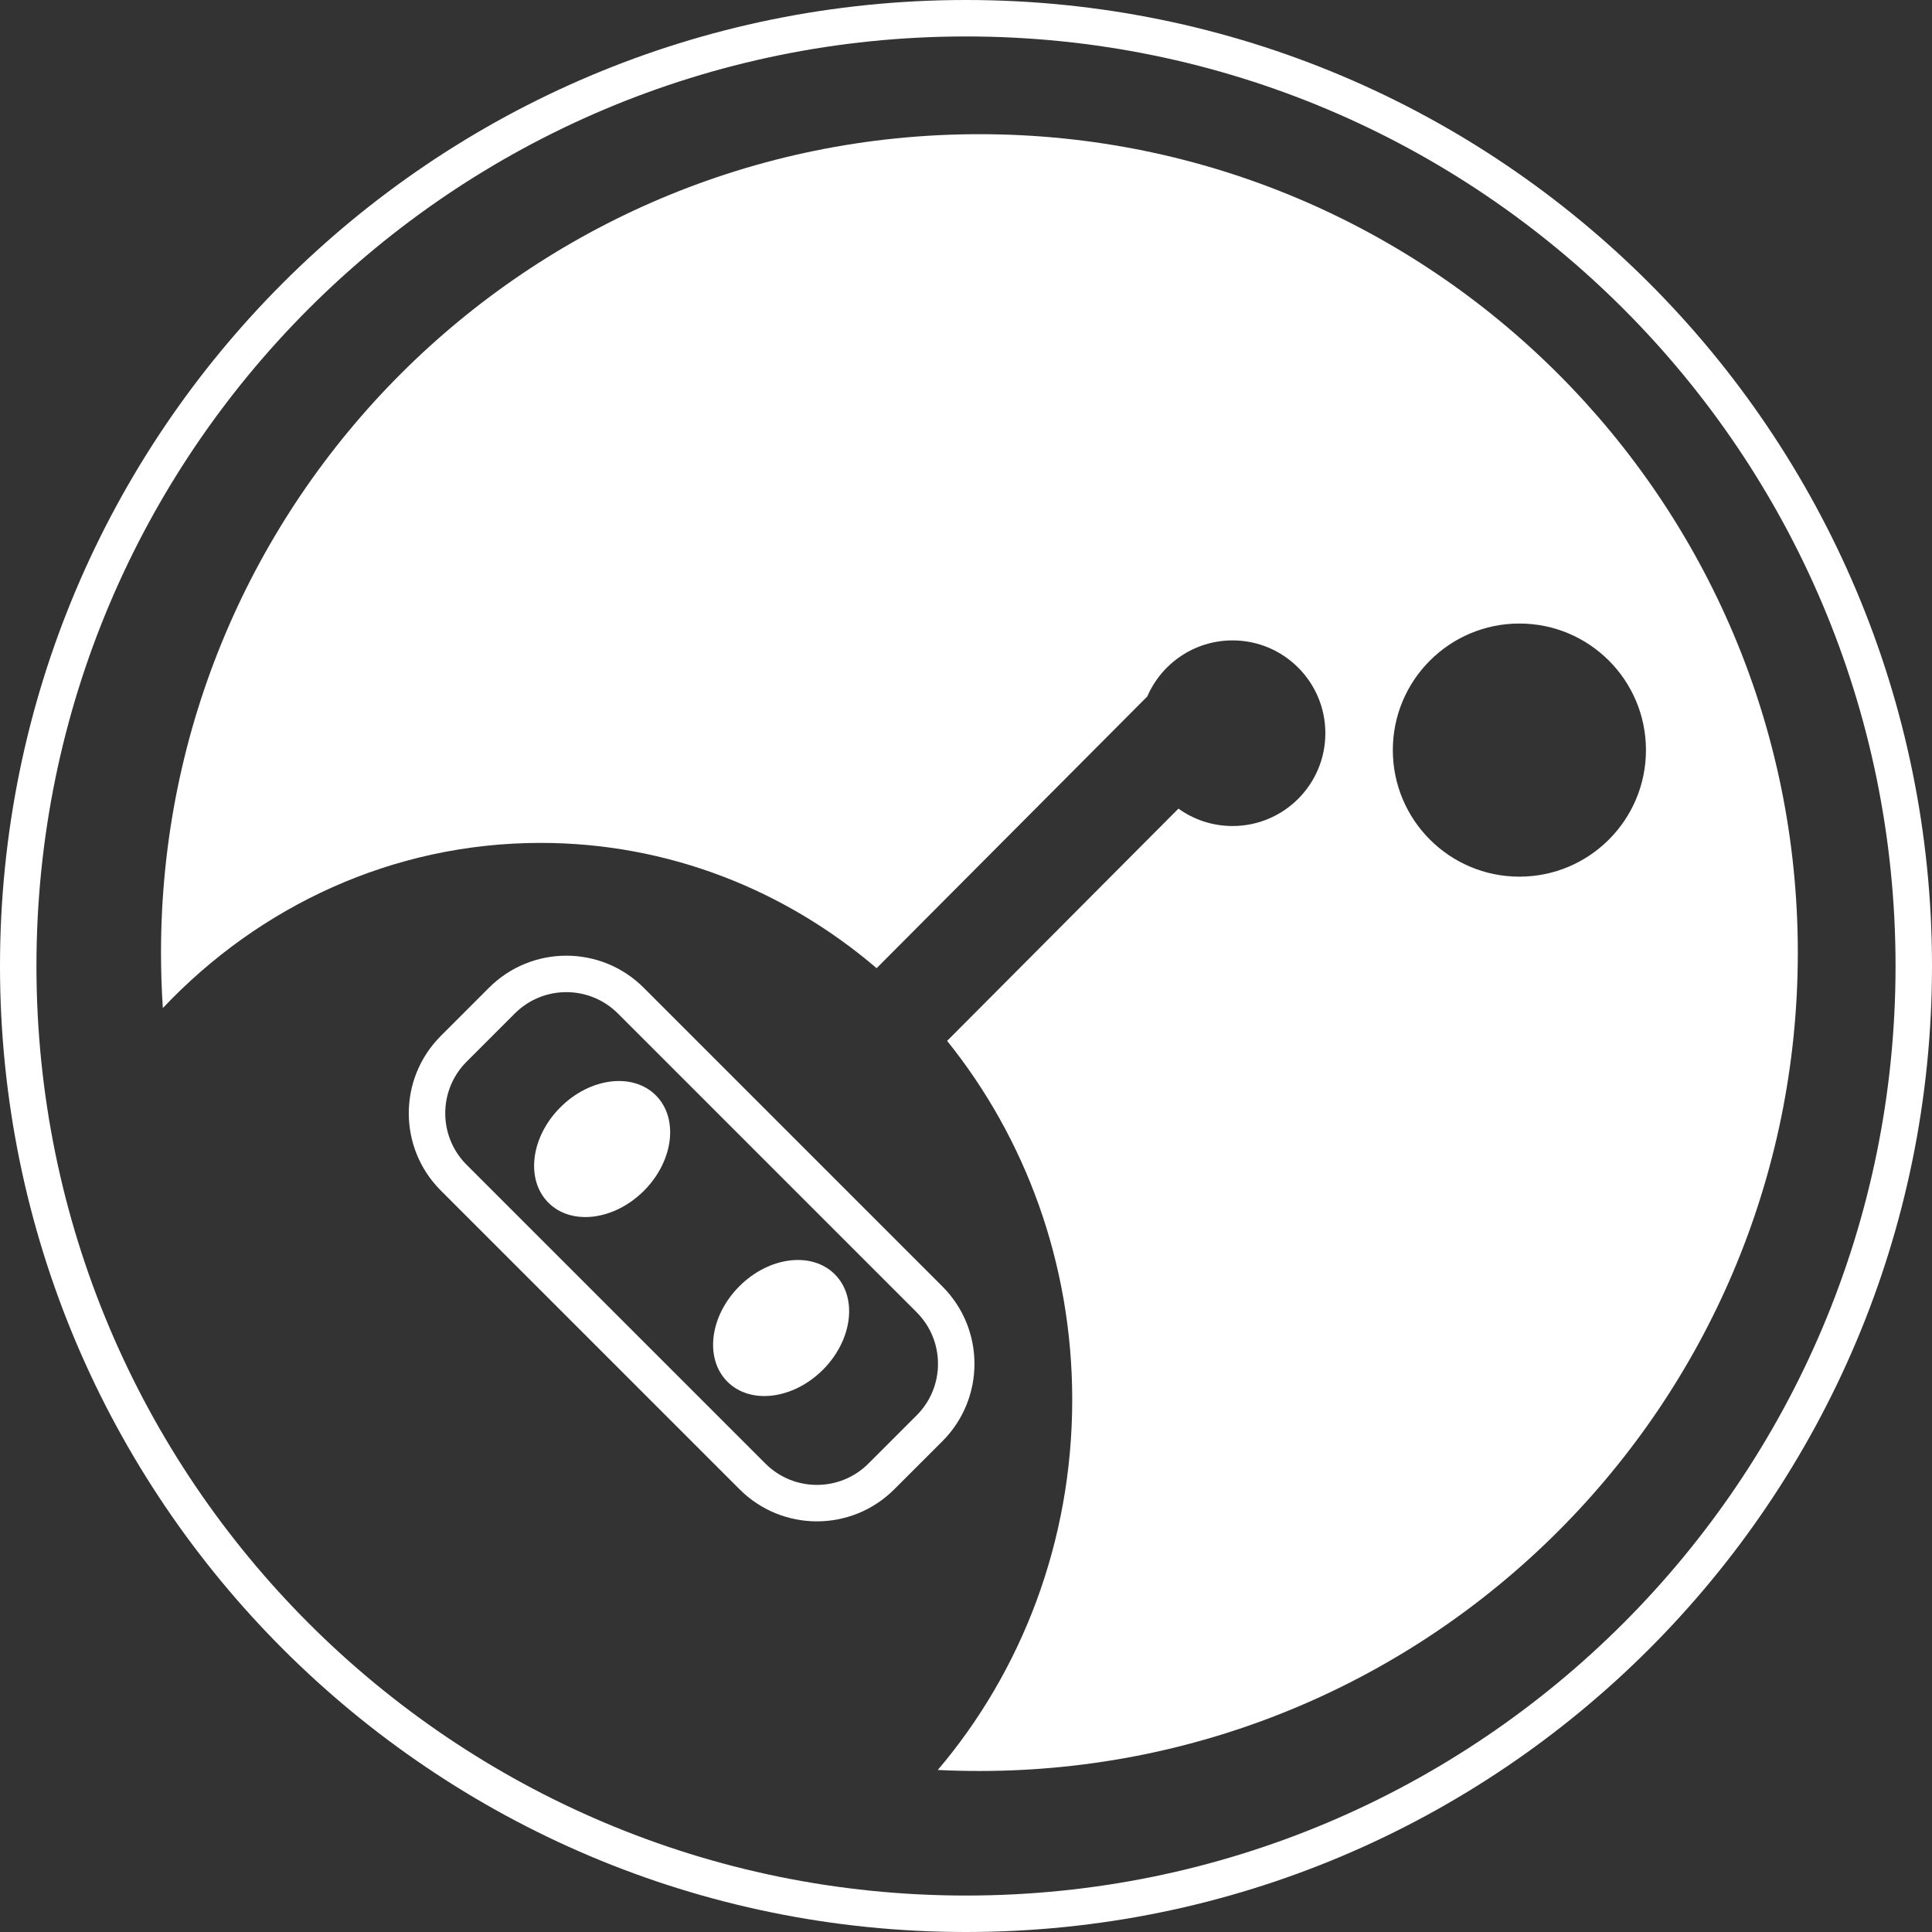 <svg width="53" height="53" viewBox="0 0 53 53" fill="none" xmlns="http://www.w3.org/2000/svg">
<rect x="0" y="0" width="53" height="53" fill="#333333" stroke="none"/>
<path fill-rule="evenodd" clip-rule="evenodd" d="M26.5 52C40.583 52 52 40.583 52 26.5C52 12.417 40.583 1 26.5 1C12.417 1 1 12.417 1 26.5C1 40.583 12.417 52 26.5 52ZM26.5 53C41.136 53 53 41.136 53 26.5C53 11.864 41.136 0 26.5 0C11.864 0 0 11.864 0 26.5C0 41.136 11.864 53 26.5 53Z" fill="white"/>
<path fill-rule="evenodd" clip-rule="evenodd" d="M26.868 48.583C39.268 48.583 49.319 38.532 49.319 26.132C49.319 13.732 39.268 3.681 26.868 3.681C14.469 3.681 4.417 13.732 4.417 26.132C4.417 26.643 4.434 27.151 4.467 27.654C7.11 24.856 10.778 23.123 14.832 23.123C18.328 23.123 21.536 24.412 24.048 26.56L31.473 19.106C31.864 18.201 32.764 17.568 33.812 17.568C35.218 17.568 36.358 18.708 36.358 20.114C36.358 21.52 35.218 22.66 33.812 22.66C33.258 22.66 32.746 22.483 32.328 22.183L25.982 28.554C28.123 31.212 29.414 34.648 29.414 38.399C29.414 42.298 28.02 45.855 25.726 48.555C26.104 48.574 26.485 48.583 26.868 48.583ZM45.153 20.577C45.153 22.494 43.599 24.049 41.681 24.049C39.764 24.049 38.209 22.494 38.209 20.577C38.209 18.66 39.764 17.105 41.681 17.105C43.599 17.105 45.153 18.66 45.153 20.577Z" fill="white"/>
<path d="M17.664 32.667C16.85 33.48 15.678 33.627 15.045 32.994C14.412 32.361 14.559 31.189 15.373 30.376C16.186 29.562 17.358 29.416 17.991 30.048C18.624 30.681 18.477 31.853 17.664 32.667Z" fill="white"/>
<path d="M22.574 37.577C21.76 38.39 20.588 38.537 19.955 37.904C19.323 37.271 19.469 36.099 20.283 35.285C21.096 34.472 22.268 34.325 22.901 34.958C23.534 35.591 23.387 36.763 22.574 37.577Z" fill="white"/>
<path fill-rule="evenodd" clip-rule="evenodd" d="M25.146 35.999L16.951 27.803C16.169 27.022 14.903 27.022 14.122 27.803L12.8 29.125C12.019 29.906 12.019 31.172 12.8 31.953L20.996 40.149C21.777 40.93 23.043 40.93 23.824 40.149L25.146 38.827C25.927 38.046 25.927 36.78 25.146 35.999ZM17.658 27.096C16.486 25.924 14.586 25.924 13.415 27.096L12.093 28.418C10.921 29.59 10.921 31.489 12.093 32.66L20.289 40.856C21.46 42.028 23.36 42.028 24.532 40.856L25.854 39.535C27.025 38.363 27.025 36.463 25.854 35.292L17.658 27.096Z" fill="white"/>
</svg>
